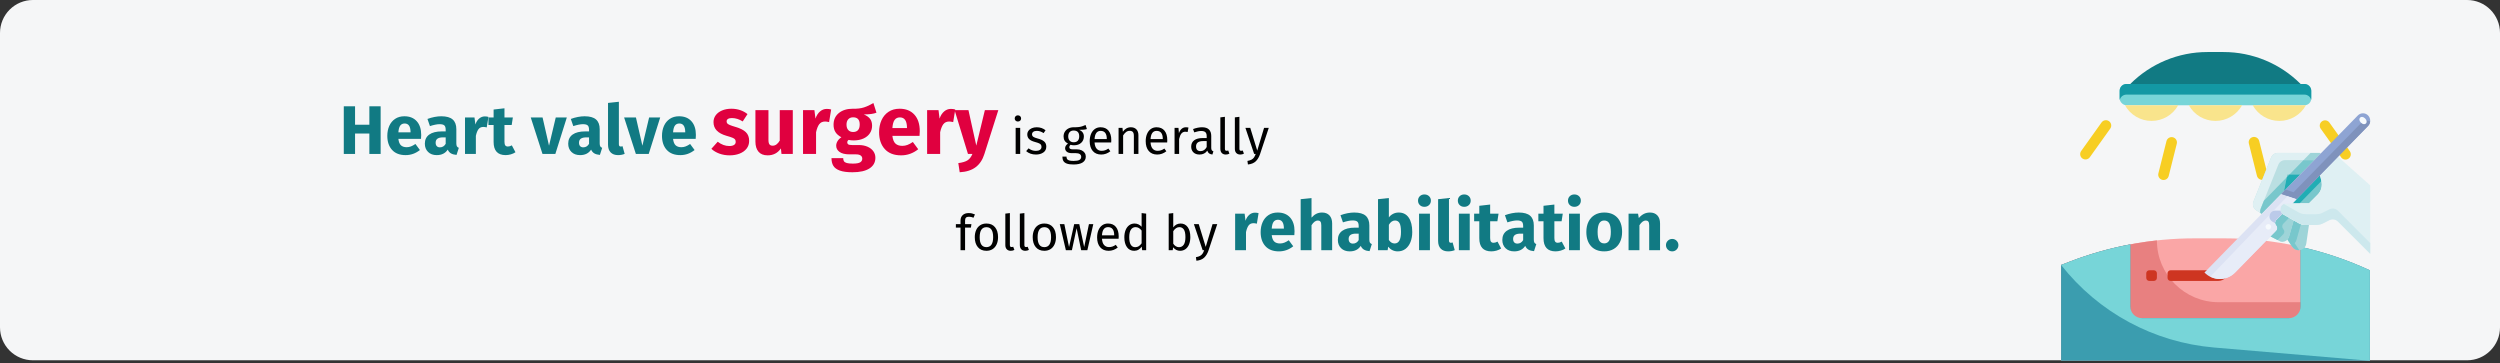 <?xml version="1.0" encoding="UTF-8"?>
<svg xmlns="http://www.w3.org/2000/svg" xmlns:xlink="http://www.w3.org/1999/xlink" width="909px" height="132px" viewBox="0 0 909 132" version="1.1">
  <rect x="0" y="0" width="909" height="132" fill="#333333" stroke="none"/>
  <title>mitralklappeninsuffizienz-reha-en</title>
  <g id="Page-1" stroke="none" stroke-width="1" fill="none" fill-rule="evenodd">
    <g id="vorlage" transform="translate(0, -1622)" fill-rule="nonzero">
      <g id="mitralklappeninsuffizienz-reha-en" transform="translate(0, 1622)">
        <path d="M909,11.984 L909,119.016 C909,125.634 903.639,130.999 897.026,131 L11.974,131 C8.798,131 5.752,129.739 3.506,127.491 C1.26,125.243 0,122.195 0,119.016 L0,11.984 C0,8.805 1.26,5.757 3.506,3.509 C5.752,1.261 8.798,0 11.974,0 L897.026,0 C903.639,0.002 909,5.366 909,11.984 Z" id="Path" fill="#F5F6F7"></path>
        <g id="Group" transform="translate(749.41, 18.918)">
          <path d="M112.258,112.258 L2.78383965e-22,112.258 L2.78383965e-22,77.419 L3.296,76.152 C17.749,70.593 33.103,67.742 48.588,67.742 L59.385,67.742 C77.642,67.742 95.682,71.704 112.258,79.355 L112.258,112.258 Z" id="Path" fill="#FAA6A6"></path>
          <path d="M34.839,68.496 C24.038,69.679 13.436,72.252 3.296,76.152 L2.78383965e-22,77.419 L2.78383965e-22,112.258 L112.258,112.258 L112.258,90.968 L57.311,90.968 C44.9,90.968 34.839,80.907 34.839,68.496 L34.839,68.496 Z" id="Path" fill="#E88080"></path>
          <path d="M112.258,79.355 C104.195,75.634 95.761,72.775 87.097,70.826 L87.097,96.774 L25.161,96.774 L25.161,69.938 C17.7,71.347 10.382,73.427 3.296,76.152 L2.78383965e-22,77.419 L2.78383965e-22,112.258 L112.258,112.258 L112.258,79.355 Z" id="Path" fill="#3B9DAF"></path>
          <path d="M112.258,79.355 C104.195,75.634 95.761,72.775 87.097,70.826 L87.097,92.48 C87.097,93.619 86.644,94.711 85.839,95.517 C85.034,96.322 83.941,96.774 82.802,96.774 L29.456,96.774 C27.084,96.774 25.161,94.852 25.161,92.48 L25.161,69.938 C17.7,71.347 10.382,73.427 3.296,76.152 L2.78383965e-22,77.419 C13.58,94.703 33.725,105.575 55.627,107.439 L112.258,112.259 L112.258,79.355 Z" id="Path" fill="#77D5D8"></path>
          <path d="M57.112,83.226 L39.807,83.226 C39.516,83.226 39.237,83.11 39.031,82.904 C38.825,82.698 38.71,82.419 38.71,82.128 L38.71,80.453 C38.71,80.162 38.825,79.882 39.031,79.677 C39.237,79.471 39.516,79.355 39.807,79.355 L60.983,79.355 C60.983,81.493 59.25,83.226 57.112,83.226 L57.112,83.226 Z" id="Path" fill="#CE3521"></path>
          <path d="M32.063,79.355 L33.743,79.355 C34.348,79.355 34.839,79.846 34.839,80.451 L34.839,82.131 C34.839,82.736 34.348,83.226 33.743,83.226 L32.063,83.226 C31.458,83.226 30.968,82.736 30.968,82.131 L30.968,80.451 C30.968,80.16 31.083,79.881 31.288,79.676 C31.494,79.47 31.773,79.355 32.063,79.355 L32.063,79.355 Z" id="Path" fill="#CE3521"></path>
          <path d="M87.097,11.613 C79.661,4.177 69.576,2.39899859e-24 59.061,2.39899859e-24 L53.197,2.39899859e-24 C42.682,2.39899859e-24 32.597,4.177 25.161,11.613 L25.161,15.484 L87.097,15.484 L87.097,11.613 Z" id="Path" fill="#117A83"></path>
          <rect id="Rectangle" fill="#77D5D8" x="21.29" y="11.613" width="69.677" height="7.742" rx="2.466"></rect>
          <path d="M88.502,11.613 L23.756,11.613 C23.102,11.613 22.475,11.873 22.012,12.335 C21.55,12.798 21.29,13.425 21.29,14.079 L21.29,14.079 L21.29,16.889 C21.29,17.067 21.31,17.245 21.349,17.419 C21.597,16.289 22.599,15.484 23.756,15.483 L88.502,15.483 C89.659,15.484 90.66,16.289 90.909,17.419 C90.947,17.245 90.968,17.067 90.968,16.889 L90.968,14.079 C90.968,12.717 89.864,11.613 88.502,11.613 L88.502,11.613 Z" id="Path" fill="#1398A4"></path>
          <g id="Path" transform="translate(23.226, 19.355)" fill="#F9E48C">
            <path d="M2.78383965e-22,3.55271368e-14 C1.953,3.515 5.657,5.694 9.677,5.694 C13.698,5.694 17.402,3.515 19.355,3.55271368e-14 L2.78383965e-22,3.55271368e-14 Z"></path>
            <path d="M23.226,3.55271368e-14 C25.178,3.515 28.883,5.694 32.903,5.694 C36.924,5.694 40.628,3.515 42.581,3.55271368e-14 L23.226,3.55271368e-14 Z"></path>
            <path d="M46.452,0 C48.404,3.515 52.108,5.695 56.129,5.695 C60.15,5.695 63.854,3.515 65.806,0 L46.452,0 Z"></path>
          </g>
          <g id="Path" transform="translate(6.938, 24.786)" fill="#F7CE23">
            <path d="M0.36,11.214 L7.785,0.811 C8.083,0.393 8.535,0.111 9.042,0.026 C9.548,-0.058 10.067,0.062 10.485,0.36 L10.485,0.36 C10.903,0.659 11.185,1.111 11.27,1.617 C11.355,2.123 11.234,2.643 10.936,3.06 L3.511,13.463 C3.213,13.881 2.761,14.163 2.255,14.248 C1.748,14.332 1.229,14.212 0.811,13.914 L0.811,13.914 C0.393,13.616 0.111,13.164 0.026,12.657 C-0.058,12.151 0.062,11.632 0.36,11.214 L0.36,11.214 Z"></path>
            <path d="M28.439,19.342 L31.377,7.615 C31.501,7.117 31.819,6.689 32.259,6.425 C32.699,6.161 33.226,6.083 33.724,6.208 L33.724,6.208 C34.222,6.333 34.65,6.65 34.914,7.09 C35.178,7.531 35.256,8.058 35.131,8.556 L32.193,20.283 C31.934,21.319 30.883,21.949 29.846,21.69 L29.846,21.69 C29.348,21.565 28.92,21.247 28.656,20.807 C28.392,20.367 28.314,19.84 28.439,19.342 L28.439,19.342 Z"></path>
            <path d="M62.745,6.14 L62.745,6.14 C63.243,6.015 63.77,6.094 64.211,6.358 C64.651,6.621 64.968,7.049 65.093,7.547 L68.031,19.274 C68.156,19.772 68.077,20.299 67.814,20.74 C67.55,21.18 67.122,21.497 66.624,21.622 L66.624,21.622 C66.126,21.747 65.599,21.669 65.159,21.405 C64.718,21.141 64.401,20.713 64.276,20.215 L61.338,8.488 C61.214,7.99 61.292,7.463 61.556,7.023 C61.82,6.582 62.248,6.265 62.745,6.14 L62.745,6.14 Z"></path>
            <path d="M87.922,0.408 L87.922,0.408 C88.792,-0.213 90.001,-0.011 90.622,0.859 L98.047,11.262 C98.345,11.679 98.465,12.199 98.381,12.705 C98.296,13.211 98.014,13.663 97.596,13.962 L97.596,13.962 C97.178,14.26 96.659,14.38 96.152,14.295 C95.646,14.211 95.194,13.929 94.896,13.511 L87.471,3.108 C87.173,2.69 87.053,2.171 87.137,1.665 C87.222,1.158 87.504,0.706 87.922,0.408 L87.922,0.408 Z"></path>
          </g>
          <g id="Group" transform="translate(52.131, 22.271)">
            <path d="M42.516,24.631 C42.963,26.417 42.441,28.307 41.14,29.609 L37.995,32.754 L31.995,32.754 L33.463,31.247 L41.992,22.521 L42.516,24.631 Z" id="Path" fill="#78C7CC"></path>
            <polygon id="Path-2" fill="#21ADB4" points="42.517 24.635 42.516 24.631 41.992 22.521 33.463 31.247 31.995 32.754 34.581 32.754 34.773 32.557"></polygon>
            <path d="M28.641,36.779 L32.48,38.967 L30.803,44.849 C30.689,45.255 30.472,45.625 30.174,45.924 C29.561,46.585 28.647,46.879 27.763,46.697 L23.99,44.758 L26.034,42.675 C26.545,42.144 26.545,41.305 26.034,40.775 C25.527,40.237 25.527,39.399 26.034,38.862 L28.156,36.684 L28.392,36.606 C28.47,36.671 28.553,36.729 28.641,36.779 L28.641,36.779 Z" id="Path-3" fill="#9ED4D8"></path>
            <path d="M28.392,36.606 L28.156,36.684 L26.034,38.859 C25.527,39.396 25.527,40.235 26.034,40.772 C26.545,41.302 26.545,42.142 26.034,42.672 L23.99,44.755 L26.587,46.09 L26.61,46.065 L28.654,43.982 C29.165,43.452 29.165,42.613 28.654,42.082 C28.148,41.545 28.148,40.706 28.654,40.169 L30.777,37.995 L28.64,36.776 C28.552,36.727 28.469,36.67 28.392,36.606 L28.392,36.606 Z" id="Path-4" fill="#78C7CC"></path>
            <path d="M37.995,40.615 L37.026,47.375 C36.832,48.76 35.646,49.789 34.248,49.786 C33.313,49.781 32.44,49.315 31.916,48.541 L30.173,45.921 C30.472,45.623 30.688,45.253 30.802,44.847 L32.479,38.964 L34.169,39.92 C34.958,40.377 35.853,40.616 36.763,40.615 L37.995,40.615 Z" id="Path-5" fill="#9ED4D8"></path>
            <path d="M33.423,46.157 L35.086,40.325 C34.767,40.222 34.46,40.086 34.169,39.921 L32.479,38.964 L30.802,44.847 C30.688,45.253 30.471,45.623 30.173,45.921 L31.915,48.541 C32.44,49.316 33.312,49.781 34.248,49.786 C34.326,49.786 34.401,49.771 34.478,49.765 L32.794,47.231 C33.093,46.933 33.309,46.563 33.423,46.157 L33.423,46.157 Z" id="Path-6" fill="#78C7CC"></path>
            <path d="M37.995,32.754 L41.14,29.609 C42.441,28.307 42.963,26.417 42.516,24.631 L41.992,22.521 L48.555,15.8 L60.268,26.203 L60.268,51.096 L48.503,39.331 C47.705,38.534 46.488,38.334 45.477,38.833 L43.026,40.065 C42.303,40.429 41.504,40.618 40.694,40.615 L36.764,40.615 C35.854,40.616 34.959,40.376 34.17,39.92 L32.48,38.964 L28.642,36.776 C28.554,36.727 28.47,36.67 28.393,36.606 C27.908,36.224 27.609,35.654 27.571,35.038 C27.534,34.422 27.761,33.819 28.196,33.382 C28.598,32.977 29.146,32.751 29.716,32.754 L37.995,32.754 Z" id="Path-7" fill="#DFF0F3"></path>
            <path d="M45.477,34.903 L43.026,36.134 C42.303,36.499 41.504,36.687 40.694,36.684 L36.764,36.684 C35.854,36.685 34.959,36.446 34.17,35.99 L32.48,35.033 L28.825,32.95 C28.137,33.259 27.662,33.906 27.573,34.655 C27.484,35.404 27.795,36.144 28.391,36.606 C28.469,36.67 28.552,36.727 28.64,36.776 L32.479,38.964 L34.169,39.921 C34.957,40.377 35.852,40.616 36.763,40.615 L40.693,40.615 C41.503,40.618 42.302,40.43 43.025,40.065 L45.475,38.833 C46.486,38.334 47.703,38.534 48.501,39.331 L60.268,51.096 L60.268,47.166 L48.503,35.401 C47.705,34.604 46.488,34.403 45.477,34.903 L45.477,34.903 Z" id="Path-8" fill="#CDE8ED"></path>
            <path d="M28.929,28.288 L27.894,29.349 L21.383,36.005 L20.819,36.583 L18.802,35.243 C17.768,34.557 17.357,33.238 17.819,32.086 L24.239,16.063 C24.635,15.069 25.594,14.416 26.663,14.412 L41.926,14.412 L42.201,14.687 L28.929,28.288 Z" id="Path-9" fill="#BADFE2"></path>
            <path d="M20.439,34.707 L26.86,18.683 C27.255,17.69 28.214,17.037 29.283,17.032 L39.913,17.032 L42.201,14.687 L41.926,14.412 L26.663,14.412 C25.594,14.416 24.635,15.069 24.239,16.063 L17.819,32.087 C17.357,33.239 17.767,34.558 18.802,35.245 L20.324,36.253 C20.205,35.738 20.246,35.199 20.439,34.707 L20.439,34.707 Z" id="Path-10" fill="#DFF0F3"></path>
            <polygon id="Path-11" fill="#78C7CC" points="34.799 22.274 28.929 28.287 30.135 22.274"></polygon>
            <polygon id="Path-12" fill="#78C7CC" points="36.013 17.031 30.899 22.272 34.798 22.272 42.201 14.687 42.201 14.685 39.912 17.031"></polygon>
            <path d="M20.819,36.581 L21.383,36.005 L27.894,29.348 L28.929,28.286 L29.937,23.258 L26.309,26.976 L25.274,28.037 L21.605,31.782 L20.439,34.706 C20.246,35.198 20.206,35.737 20.324,36.252 L20.819,36.581 Z" id="Path-13" fill="#78C7CC"></path>
            <polygon id="Path-14" fill="#9ED4D8" points="38.571 14.412 36.013 17.031 39.912 17.031 42.201 14.685 41.926 14.412"></polygon>
            <polygon id="Path-15" fill="#21ADB4" points="29.937 23.258 28.929 28.286 34.798 22.272 30.899 22.272"></polygon>
            <path d="M48.555,15.802 L41.992,22.523 L33.462,31.249 L27.894,29.348 L28.929,28.286 L42.201,14.687 L55.774,0.786 C56.263,0.284 56.934,-2.39899859e-24 57.635,-2.39899859e-24 C58.336,-2.39899859e-24 59.007,0.284 59.495,0.786 C60.526,1.848 60.526,3.537 59.495,4.599 L48.555,15.802 Z" id="Path-16" fill="#8EA4D3"></path>
            <path d="M27.894,29.348 L33.462,31.248 L31.995,32.754 L29.715,32.754 C29.145,32.752 28.597,32.978 28.195,33.383 C27.76,33.821 27.533,34.423 27.57,35.039 C27.608,35.655 27.907,36.226 28.392,36.607 L28.156,36.686 L26.033,38.861 C25.527,39.398 25.527,40.237 26.033,40.774 C26.544,41.304 26.544,42.143 26.033,42.674 L23.989,44.757 L11.149,57.898 C9.69,59.412 7.678,60.267 5.575,60.267 C3.472,60.267 1.459,59.412 0,57.898 L11.149,46.486 L20.818,36.582 L21.382,36.004 L27.894,29.348 Z" id="Path-17" fill="#DCE2F3"></path>
            <path d="M57.084,3.407 L43.511,17.306 L32.391,28.704 L29.48,27.73 L28.936,28.286 L27.901,29.348 L30.802,30.337 L33.469,31.254 L35.082,29.603 L41.998,22.528 L48.562,15.806 L59.502,4.604 C59.925,4.163 60.188,3.593 60.247,2.985 C59.222,2.381 57.916,2.555 57.085,3.407 L57.084,3.407 Z" id="Path-18" fill="#7F92BC"></path>
            <path d="M30.191,30.134 L2.129,59.414 C5.144,60.939 8.8,60.324 11.15,57.897 L23.991,44.755 L26.034,42.672 C26.545,42.142 26.545,41.302 26.034,40.772 C25.528,40.235 25.528,39.396 26.034,38.859 L28.157,36.684 L28.393,36.606 C27.907,36.224 27.608,35.654 27.571,35.038 C27.533,34.422 27.761,33.82 28.196,33.383 C28.598,32.978 29.146,32.751 29.716,32.754 L31.996,32.754 L33.464,31.247 L30.191,30.134 Z" id="Path-19" fill="#E7ECF8"></path>
            <path d="M26.034,38.859 L28.156,36.684 L28.392,36.606 C28,36.298 27.729,35.862 27.627,35.374 L25.785,35.374 C25.214,35.372 24.667,35.599 24.265,36.003 C23.83,36.44 23.602,37.043 23.639,37.659 C23.677,38.275 23.976,38.845 24.461,39.226 C24.539,39.29 24.622,39.347 24.71,39.396 L25.679,39.948 C25.679,39.903 25.654,39.861 25.654,39.817 C25.652,39.46 25.788,39.117 26.034,38.859 L26.034,38.859 Z" id="Path-20" fill="#BBCAE9"></path>
            <g id="Oval" transform="translate(21.825, 0.814)" fill="#F6FAFD">
              <ellipse transform="translate(35.829, 1.828) rotate(-45) translate(-35.829, -1.828) " cx="35.829" cy="1.828" rx="1.081" ry="1.504"></ellipse>
              <circle transform="translate(1.414, 40.471) rotate(-45) translate(-1.414, -40.471) " cx="1.414" cy="40.471" r="1"></circle>
            </g>
          </g>
        </g>
        <g id="Heart-valve-surgery" transform="translate(125, 37)">
          <polygon id="H" fill="#117A83" points="9.3 18.975 9.3 11.55 4.1 11.55 4.1 18.975 0 18.975 0 1.65 4.1 1.65 4.1 8.35 9.3 8.35 9.3 1.65 13.4 1.65 13.4 18.975"></polygon>
          <path d="M28.15,12.075 C28.15,12.625 28.125,13.1 28.075,13.5 L19.85,13.5 C19.983,14.617 20.3,15.4 20.8,15.85 C21.3,16.3 21.992,16.525 22.875,16.525 C23.408,16.525 23.925,16.429 24.425,16.238 C24.925,16.046 25.467,15.75 26.05,15.35 L27.675,17.55 C26.125,18.783 24.4,19.4 22.5,19.4 C20.35,19.4 18.7,18.767 17.55,17.5 C16.4,16.233 15.825,14.533 15.825,12.4 C15.825,11.05 16.067,9.838 16.55,8.762 C17.033,7.688 17.742,6.838 18.675,6.213 C19.608,5.588 20.725,5.275 22.025,5.275 C23.942,5.275 25.442,5.875 26.525,7.075 C27.608,8.275 28.15,9.942 28.15,12.075 Z M24.275,10.95 C24.242,8.917 23.525,7.9 22.125,7.9 C21.442,7.9 20.913,8.15 20.538,8.65 C20.163,9.15 19.933,9.975 19.85,11.125 L24.275,11.125 L24.275,10.95 Z" id="e" fill="#117A83"></path>
          <path d="M40.925,15.125 C40.925,15.625 40.996,15.992 41.138,16.225 C41.279,16.458 41.508,16.633 41.825,16.75 L41,19.325 C40.183,19.258 39.517,19.079 39,18.788 C38.483,18.496 38.083,18.033 37.8,17.4 C36.933,18.733 35.6,19.4 33.8,19.4 C32.483,19.4 31.433,19.017 30.65,18.25 C29.867,17.483 29.475,16.483 29.475,15.25 C29.475,13.8 30.008,12.692 31.075,11.925 C32.142,11.158 33.683,10.775 35.7,10.775 L37.05,10.775 L37.05,10.2 C37.05,9.417 36.883,8.879 36.55,8.588 C36.217,8.296 35.633,8.15 34.8,8.15 C34.367,8.15 33.842,8.213 33.225,8.338 C32.608,8.463 31.975,8.633 31.325,8.85 L30.425,6.25 C31.258,5.933 32.112,5.692 32.987,5.525 C33.862,5.358 34.675,5.275 35.425,5.275 C37.325,5.275 38.717,5.667 39.6,6.45 C40.483,7.233 40.925,8.408 40.925,9.975 L40.925,15.125 Z M34.95,16.575 C35.85,16.575 36.55,16.15 37.05,15.3 L37.05,12.95 L36.075,12.95 C35.175,12.95 34.504,13.108 34.062,13.425 C33.621,13.742 33.4,14.233 33.4,14.9 C33.4,15.433 33.538,15.846 33.812,16.137 C34.087,16.429 34.467,16.575 34.95,16.575 Z" id="a" fill="#117A83"></path>
          <path d="M51.275,5.325 C51.758,5.325 52.2,5.383 52.6,5.5 L51.975,9.325 C51.475,9.208 51.075,9.15 50.775,9.15 C49.992,9.15 49.396,9.421 48.987,9.963 C48.579,10.504 48.258,11.317 48.025,12.4 L48.025,18.975 L44.075,18.975 L44.075,5.7 L47.525,5.7 L47.85,8.275 C48.15,7.358 48.604,6.638 49.212,6.112 C49.821,5.588 50.508,5.325 51.275,5.325 Z" id="r" fill="#117A83"></path>
          <path d="M62.425,18.35 C61.942,18.683 61.379,18.942 60.737,19.125 C60.096,19.308 59.458,19.4 58.825,19.4 C55.925,19.383 54.475,17.783 54.475,14.6 L54.475,8.45 L52.6,8.45 L52.6,5.7 L54.475,5.7 L54.475,2.825 L58.425,2.375 L58.425,5.7 L61.475,5.7 L61.05,8.45 L58.425,8.45 L58.425,14.55 C58.425,15.167 58.525,15.608 58.725,15.875 C58.925,16.142 59.242,16.275 59.675,16.275 C60.125,16.275 60.6,16.133 61.1,15.85 L62.425,18.35 Z" id="t" fill="#117A83"></path>
          <polygon id="v" fill="#117A83" points="81.1 5.7 76.925 18.975 72.25 18.975 67.975 5.7 72.275 5.7 74.625 15.975 77.075 5.7"></polygon>
          <path d="M93.05,15.125 C93.05,15.625 93.121,15.992 93.263,16.225 C93.404,16.458 93.633,16.633 93.95,16.75 L93.125,19.325 C92.308,19.258 91.642,19.079 91.125,18.788 C90.608,18.496 90.208,18.033 89.925,17.4 C89.058,18.733 87.725,19.4 85.925,19.4 C84.608,19.4 83.558,19.017 82.775,18.25 C81.992,17.483 81.6,16.483 81.6,15.25 C81.6,13.8 82.133,12.692 83.2,11.925 C84.267,11.158 85.808,10.775 87.825,10.775 L89.175,10.775 L89.175,10.2 C89.175,9.417 89.008,8.879 88.675,8.588 C88.342,8.296 87.758,8.15 86.925,8.15 C86.492,8.15 85.967,8.213 85.35,8.338 C84.733,8.463 84.1,8.633 83.45,8.85 L82.55,6.25 C83.383,5.933 84.237,5.692 85.112,5.525 C85.987,5.358 86.8,5.275 87.55,5.275 C89.45,5.275 90.842,5.667 91.725,6.45 C92.608,7.233 93.05,8.408 93.05,9.975 L93.05,15.125 Z M87.075,16.575 C87.975,16.575 88.675,16.15 89.175,15.3 L89.175,12.95 L88.2,12.95 C87.3,12.95 86.629,13.108 86.188,13.425 C85.746,13.742 85.525,14.233 85.525,14.9 C85.525,15.433 85.662,15.846 85.938,16.137 C86.213,16.429 86.592,16.575 87.075,16.575 Z" id="a" fill="#117A83"></path>
          <path d="M99.725,19.4 C98.575,19.4 97.679,19.071 97.037,18.413 C96.396,17.754 96.075,16.817 96.075,15.6 L96.075,0.425 L100.025,0 L100.025,15.45 C100.025,16 100.25,16.275 100.7,16.275 C100.933,16.275 101.15,16.233 101.35,16.15 L102.125,18.95 C101.408,19.25 100.608,19.4 99.725,19.4 Z" id="l" fill="#117A83"></path>
          <polygon id="v" fill="#117A83" points="115.05 5.7 110.875 18.975 106.2 18.975 101.925 5.7 106.225 5.7 108.575 15.975 111.025 5.7"></polygon>
          <path d="M128.025,12.075 C128.025,12.625 128,13.1 127.95,13.5 L119.725,13.5 C119.858,14.617 120.175,15.4 120.675,15.85 C121.175,16.3 121.867,16.525 122.75,16.525 C123.283,16.525 123.8,16.429 124.3,16.238 C124.8,16.046 125.342,15.75 125.925,15.35 L127.55,17.55 C126,18.783 124.275,19.4 122.375,19.4 C120.225,19.4 118.575,18.767 117.425,17.5 C116.275,16.233 115.7,14.533 115.7,12.4 C115.7,11.05 115.942,9.838 116.425,8.762 C116.908,7.688 117.617,6.838 118.55,6.213 C119.483,5.588 120.6,5.275 121.9,5.275 C123.817,5.275 125.317,5.875 126.4,7.075 C127.483,8.275 128.025,9.942 128.025,12.075 Z M124.15,10.95 C124.117,8.917 123.4,7.9 122,7.9 C121.317,7.9 120.787,8.15 120.412,8.65 C120.037,9.15 119.808,9.975 119.725,11.125 L124.15,11.125 L124.15,10.95 Z" id="e" fill="#117A83"></path>
          <path d="M140.94,2.535 C142.08,2.535 143.15,2.705 144.15,3.045 C145.15,3.385 146.03,3.865 146.79,4.485 L145.05,7.155 C143.75,6.335 142.44,5.925 141.12,5.925 C140.5,5.925 140.025,6.03 139.695,6.24 C139.365,6.45 139.2,6.745 139.2,7.125 C139.2,7.425 139.275,7.67 139.425,7.86 C139.575,8.05 139.88,8.245 140.34,8.445 C140.8,8.645 141.51,8.885 142.47,9.165 C144.13,9.645 145.365,10.27 146.175,11.04 C146.985,11.81 147.39,12.875 147.39,14.235 C147.39,15.315 147.08,16.25 146.46,17.04 C145.84,17.83 144.99,18.435 143.91,18.855 C142.83,19.275 141.63,19.485 140.31,19.485 C138.97,19.485 137.725,19.275 136.575,18.855 C135.425,18.435 134.45,17.855 133.65,17.115 L135.96,14.535 C137.3,15.575 138.71,16.095 140.19,16.095 C140.91,16.095 141.475,15.965 141.885,15.705 C142.295,15.445 142.5,15.075 142.5,14.595 C142.5,14.215 142.42,13.915 142.26,13.695 C142.1,13.475 141.79,13.27 141.33,13.08 C140.87,12.89 140.14,12.655 139.14,12.375 C137.56,11.915 136.38,11.275 135.6,10.455 C134.82,9.635 134.43,8.615 134.43,7.395 C134.43,6.475 134.695,5.65 135.225,4.92 C135.755,4.19 136.515,3.61 137.505,3.18 C138.495,2.75 139.64,2.535 140.94,2.535 Z" id="s" fill="#E0003F"></path>
          <path d="M163.26,18.975 L159.15,18.975 L158.94,16.965 C157.78,18.645 156.17,19.485 154.11,19.485 C152.65,19.485 151.545,19.045 150.795,18.165 C150.045,17.285 149.67,16.055 149.67,14.475 L149.67,3.045 L154.41,3.045 L154.41,13.875 C154.41,14.655 154.535,15.2 154.785,15.51 C155.035,15.82 155.42,15.975 155.94,15.975 C156.94,15.975 157.8,15.355 158.52,14.115 L158.52,3.045 L163.26,3.045 L163.26,18.975 Z" id="u" fill="#E0003F"></path>
          <path d="M175.62,2.595 C176.2,2.595 176.73,2.665 177.21,2.805 L176.46,7.395 C175.86,7.255 175.38,7.185 175.02,7.185 C174.08,7.185 173.365,7.51 172.875,8.16 C172.385,8.81 172,9.785 171.72,11.085 L171.72,18.975 L166.98,18.975 L166.98,3.045 L171.12,3.045 L171.51,6.135 C171.87,5.035 172.415,4.17 173.145,3.54 C173.875,2.91 174.7,2.595 175.62,2.595 Z" id="r" fill="#E0003F"></path>
          <path d="M193.68,3.975 C192.64,4.395 191.11,4.605 189.09,4.605 C190.13,5.045 190.89,5.585 191.37,6.225 C191.85,6.865 192.09,7.695 192.09,8.715 C192.09,9.735 191.82,10.65 191.28,11.46 C190.74,12.27 189.965,12.905 188.955,13.365 C187.945,13.825 186.76,14.055 185.4,14.055 C184.76,14.055 184.15,13.995 183.57,13.875 C183.41,13.955 183.285,14.08 183.195,14.25 C183.105,14.42 183.06,14.595 183.06,14.775 C183.06,15.075 183.175,15.31 183.405,15.48 C183.635,15.65 184.1,15.735 184.8,15.735 L187.2,15.735 C188.42,15.735 189.49,15.935 190.41,16.335 C191.33,16.735 192.04,17.285 192.54,17.985 C193.04,18.685 193.29,19.475 193.29,20.355 C193.29,22.015 192.575,23.31 191.145,24.24 C189.715,25.17 187.65,25.635 184.95,25.635 C183.01,25.635 181.48,25.43 180.36,25.02 C179.24,24.61 178.455,24.035 178.005,23.295 C177.555,22.555 177.33,21.625 177.33,20.505 L181.59,20.505 C181.59,20.985 181.685,21.365 181.875,21.645 C182.065,21.925 182.41,22.135 182.91,22.275 C183.41,22.415 184.13,22.485 185.07,22.485 C186.37,22.485 187.27,22.33 187.77,22.02 C188.27,21.71 188.52,21.265 188.52,20.685 C188.52,20.205 188.33,19.825 187.95,19.545 C187.57,19.265 187,19.125 186.24,19.125 L183.93,19.125 C182.29,19.125 181.065,18.83 180.255,18.24 C179.445,17.65 179.04,16.895 179.04,15.975 C179.04,15.395 179.21,14.83 179.55,14.28 C179.89,13.73 180.35,13.275 180.93,12.915 C179.93,12.375 179.205,11.74 178.755,11.01 C178.305,10.28 178.08,9.395 178.08,8.355 C178.08,6.575 178.72,5.16 180,4.11 C181.28,3.06 182.97,2.535 185.07,2.535 C186.67,2.575 188.025,2.415 189.135,2.055 C190.245,1.695 191.39,1.165 192.57,0.465 L193.68,3.975 Z M185.19,5.655 C184.45,5.655 183.865,5.89 183.435,6.36 C183.005,6.83 182.79,7.475 182.79,8.295 C182.79,9.155 183.005,9.82 183.435,10.29 C183.865,10.76 184.45,10.995 185.19,10.995 C185.97,10.995 186.565,10.765 186.975,10.305 C187.385,9.845 187.59,9.155 187.59,8.235 C187.59,6.515 186.79,5.655 185.19,5.655 Z" id="g" fill="#E0003F"></path>
          <path d="M209.43,10.695 C209.43,11.355 209.4,11.925 209.34,12.405 L199.47,12.405 C199.63,13.745 200.01,14.685 200.61,15.225 C201.21,15.765 202.04,16.035 203.1,16.035 C203.74,16.035 204.36,15.92 204.96,15.69 C205.56,15.46 206.21,15.105 206.91,14.625 L208.86,17.265 C207,18.745 204.93,19.485 202.65,19.485 C200.07,19.485 198.09,18.725 196.71,17.205 C195.33,15.685 194.64,13.645 194.64,11.085 C194.64,9.465 194.93,8.01 195.51,6.72 C196.09,5.43 196.94,4.41 198.06,3.66 C199.18,2.91 200.52,2.535 202.08,2.535 C204.38,2.535 206.18,3.255 207.48,4.695 C208.78,6.135 209.43,8.135 209.43,10.695 Z M204.78,9.345 C204.74,6.905 203.88,5.685 202.2,5.685 C201.38,5.685 200.745,5.985 200.295,6.585 C199.845,7.185 199.57,8.175 199.47,9.555 L204.78,9.555 L204.78,9.345 Z" id="e" fill="#E0003F"></path>
          <path d="M220.74,2.595 C221.32,2.595 221.85,2.665 222.33,2.805 L221.58,7.395 C220.98,7.255 220.5,7.185 220.14,7.185 C219.2,7.185 218.485,7.51 217.995,8.16 C217.505,8.81 217.12,9.785 216.84,11.085 L216.84,18.975 L212.1,18.975 L212.1,3.045 L216.24,3.045 L216.63,6.135 C216.99,5.035 217.535,4.17 218.265,3.54 C218.995,2.91 219.82,2.595 220.74,2.595 Z" id="r" fill="#E0003F"></path>
          <path d="M232.92,19.005 C232.28,21.065 231.235,22.65 229.785,23.76 C228.335,24.87 226.39,25.495 223.95,25.635 L223.44,22.305 C224.96,22.105 226.085,21.765 226.815,21.285 C227.545,20.805 228.13,20.035 228.57,18.975 L226.95,18.975 L222.09,3.045 L227.13,3.045 L229.98,15.945 L233.1,3.045 L237.99,3.045 L232.92,19.005 Z" id="y" fill="#E0003F"></path>
          <path d="M245.946,9.489 L245.946,18.975 L244.29,18.975 L244.29,9.489 L245.946,9.489 Z M245.1,4.935 C245.448,4.935 245.73,5.043 245.946,5.259 C246.162,5.475 246.27,5.745 246.27,6.069 C246.27,6.393 246.162,6.66 245.946,6.87 C245.73,7.08 245.448,7.185 245.1,7.185 C244.764,7.185 244.488,7.08 244.272,6.87 C244.056,6.66 243.948,6.393 243.948,6.069 C243.948,5.745 244.056,5.475 244.272,5.259 C244.488,5.043 244.764,4.935 245.1,4.935 Z" id="i" fill="#000000"></path>
          <path d="M251.94,9.273 C252.588,9.273 253.17,9.363 253.686,9.543 C254.202,9.723 254.694,9.993 255.162,10.353 L254.46,11.397 C254.028,11.121 253.617,10.917 253.227,10.785 C252.837,10.653 252.426,10.587 251.994,10.587 C251.454,10.587 251.028,10.698 250.716,10.92 C250.404,11.142 250.248,11.445 250.248,11.829 C250.248,12.213 250.395,12.513 250.689,12.729 C250.983,12.945 251.514,13.155 252.282,13.359 C253.338,13.623 254.127,13.983 254.649,14.439 C255.171,14.895 255.432,15.519 255.432,16.311 C255.432,17.247 255.069,17.961 254.343,18.453 C253.617,18.945 252.732,19.191 251.688,19.191 C250.248,19.191 249.054,18.777 248.106,17.949 L248.988,16.941 C249.792,17.553 250.68,17.859 251.652,17.859 C252.276,17.859 252.771,17.73 253.137,17.472 C253.503,17.214 253.686,16.863 253.686,16.419 C253.686,16.095 253.62,15.834 253.488,15.636 C253.356,15.438 253.128,15.264 252.804,15.114 C252.48,14.964 252.006,14.805 251.382,14.637 C250.374,14.373 249.645,14.019 249.195,13.575 C248.745,13.131 248.52,12.567 248.52,11.883 C248.52,11.391 248.667,10.944 248.961,10.542 C249.255,10.14 249.663,9.828 250.185,9.606 C250.707,9.384 251.292,9.273 251.94,9.273 Z" id="s" fill="#000000"></path>
          <path d="M270.192,9.921 C269.832,10.041 269.436,10.119 269.004,10.155 C268.572,10.191 268.044,10.209 267.42,10.209 C268.536,10.713 269.094,11.511 269.094,12.603 C269.094,13.551 268.77,14.325 268.122,14.925 C267.474,15.525 266.592,15.825 265.476,15.825 C265.044,15.825 264.642,15.765 264.27,15.645 C264.126,15.741 264.012,15.87 263.928,16.032 C263.844,16.194 263.802,16.359 263.802,16.527 C263.802,17.043 264.216,17.301 265.044,17.301 L266.556,17.301 C267.192,17.301 267.756,17.415 268.248,17.643 C268.74,17.871 269.121,18.183 269.391,18.579 C269.661,18.975 269.796,19.425 269.796,19.929 C269.796,20.853 269.418,21.564 268.662,22.062 C267.906,22.56 266.802,22.809 265.35,22.809 C264.33,22.809 263.523,22.704 262.929,22.494 C262.335,22.284 261.912,21.969 261.66,21.549 C261.408,21.129 261.282,20.589 261.282,19.929 L262.776,19.929 C262.776,20.313 262.848,20.616 262.992,20.838 C263.136,21.06 263.394,21.228 263.766,21.342 C264.138,21.456 264.666,21.513 265.35,21.513 C266.346,21.513 267.057,21.39 267.483,21.144 C267.909,20.898 268.122,20.529 268.122,20.037 C268.122,19.593 267.954,19.257 267.618,19.029 C267.282,18.801 266.814,18.687 266.214,18.687 L264.72,18.687 C263.916,18.687 263.307,18.516 262.893,18.174 C262.479,17.832 262.272,17.403 262.272,16.887 C262.272,16.575 262.362,16.275 262.542,15.987 C262.722,15.699 262.98,15.441 263.316,15.213 C262.764,14.925 262.359,14.568 262.101,14.142 C261.843,13.716 261.714,13.197 261.714,12.585 C261.714,11.949 261.873,11.379 262.191,10.875 C262.509,10.371 262.947,9.978 263.505,9.696 C264.063,9.414 264.684,9.273 265.368,9.273 C266.112,9.285 266.736,9.258 267.24,9.192 C267.744,9.126 268.161,9.036 268.491,8.922 C268.821,8.808 269.226,8.643 269.706,8.427 L270.192,9.921 Z M265.368,10.461 C264.744,10.461 264.261,10.656 263.919,11.046 C263.577,11.436 263.406,11.949 263.406,12.585 C263.406,13.233 263.58,13.752 263.928,14.142 C264.276,14.532 264.768,14.727 265.404,14.727 C266.052,14.727 266.547,14.538 266.889,14.16 C267.231,13.782 267.402,13.251 267.402,12.567 C267.402,11.163 266.724,10.461 265.368,10.461 Z" id="g" fill="#000000"></path>
          <path d="M279.066,13.953 C279.066,14.229 279.054,14.511 279.03,14.799 L272.982,14.799 C273.054,15.843 273.318,16.611 273.774,17.103 C274.23,17.595 274.818,17.841 275.538,17.841 C275.994,17.841 276.414,17.775 276.798,17.643 C277.182,17.511 277.584,17.301 278.004,17.013 L278.724,18.003 C277.716,18.795 276.612,19.191 275.412,19.191 C274.092,19.191 273.063,18.759 272.325,17.895 C271.587,17.031 271.218,15.843 271.218,14.331 C271.218,13.347 271.377,12.474 271.695,11.712 C272.013,10.95 272.469,10.353 273.063,9.921 C273.657,9.489 274.356,9.273 275.16,9.273 C276.42,9.273 277.386,9.687 278.058,10.515 C278.73,11.343 279.066,12.489 279.066,13.953 Z M277.428,13.467 C277.428,12.531 277.242,11.817 276.87,11.325 C276.498,10.833 275.94,10.587 275.196,10.587 C273.84,10.587 273.102,11.583 272.982,13.575 L277.428,13.575 L277.428,13.467 Z" id="e" fill="#000000"></path>
          <path d="M286.176,9.273 C287.04,9.273 287.715,9.531 288.201,10.047 C288.687,10.563 288.93,11.271 288.93,12.171 L288.93,18.975 L287.274,18.975 L287.274,12.405 C287.274,11.733 287.148,11.259 286.896,10.983 C286.644,10.707 286.272,10.569 285.78,10.569 C285.276,10.569 284.832,10.713 284.448,11.001 C284.064,11.289 283.704,11.703 283.368,12.243 L283.368,18.975 L281.712,18.975 L281.712,9.489 L283.134,9.489 L283.278,10.893 C283.614,10.389 284.031,9.993 284.529,9.705 C285.027,9.417 285.576,9.273 286.176,9.273 Z" id="n" fill="#000000"></path>
          <path d="M299.424,13.953 C299.424,14.229 299.412,14.511 299.388,14.799 L293.34,14.799 C293.412,15.843 293.676,16.611 294.132,17.103 C294.588,17.595 295.176,17.841 295.896,17.841 C296.352,17.841 296.772,17.775 297.156,17.643 C297.54,17.511 297.942,17.301 298.362,17.013 L299.082,18.003 C298.074,18.795 296.97,19.191 295.77,19.191 C294.45,19.191 293.421,18.759 292.683,17.895 C291.945,17.031 291.576,15.843 291.576,14.331 C291.576,13.347 291.735,12.474 292.053,11.712 C292.371,10.95 292.827,10.353 293.421,9.921 C294.015,9.489 294.714,9.273 295.518,9.273 C296.778,9.273 297.744,9.687 298.416,10.515 C299.088,11.343 299.424,12.489 299.424,13.953 Z M297.786,13.467 C297.786,12.531 297.6,11.817 297.228,11.325 C296.856,10.833 296.298,10.587 295.554,10.587 C294.198,10.587 293.46,11.583 293.34,13.575 L297.786,13.575 L297.786,13.467 Z" id="e" fill="#000000"></path>
          <path d="M306.192,9.273 C306.528,9.273 306.84,9.309 307.128,9.381 L306.822,11.001 C306.534,10.929 306.258,10.893 305.994,10.893 C305.406,10.893 304.932,11.109 304.572,11.541 C304.212,11.973 303.93,12.645 303.726,13.557 L303.726,18.975 L302.07,18.975 L302.07,9.489 L303.492,9.489 L303.654,11.415 C303.906,10.707 304.248,10.173 304.68,9.813 C305.112,9.453 305.616,9.273 306.192,9.273 Z" id="r" fill="#000000"></path>
          <path d="M315.408,16.761 C315.408,17.145 315.474,17.43 315.606,17.616 C315.738,17.802 315.936,17.943 316.2,18.039 L315.822,19.191 C315.33,19.131 314.934,18.993 314.634,18.777 C314.334,18.561 314.112,18.225 313.968,17.769 C313.332,18.717 312.39,19.191 311.142,19.191 C310.206,19.191 309.468,18.927 308.928,18.399 C308.388,17.871 308.118,17.181 308.118,16.329 C308.118,15.321 308.481,14.547 309.207,14.007 C309.933,13.467 310.962,13.197 312.294,13.197 L313.752,13.197 L313.752,12.495 C313.752,11.823 313.59,11.343 313.266,11.055 C312.942,10.767 312.444,10.623 311.772,10.623 C311.076,10.623 310.224,10.791 309.216,11.127 L308.802,9.921 C309.978,9.489 311.07,9.273 312.078,9.273 C313.194,9.273 314.028,9.546 314.58,10.092 C315.132,10.638 315.408,11.415 315.408,12.423 L315.408,16.761 Z M311.52,17.949 C312.468,17.949 313.212,17.457 313.752,16.473 L313.752,14.295 L312.51,14.295 C310.758,14.295 309.882,14.943 309.882,16.239 C309.882,16.803 310.02,17.229 310.296,17.517 C310.572,17.805 310.98,17.949 311.52,17.949 Z" id="a" fill="#000000"></path>
          <path d="M320.7,19.191 C320.088,19.191 319.605,19.008 319.251,18.642 C318.897,18.276 318.72,17.763 318.72,17.103 L318.72,5.673 L320.376,5.475 L320.376,17.067 C320.376,17.331 320.421,17.523 320.511,17.643 C320.601,17.763 320.754,17.823 320.97,17.823 C321.198,17.823 321.402,17.787 321.582,17.715 L322.014,18.867 C321.618,19.083 321.18,19.191 320.7,19.191 Z" id="l" fill="#000000"></path>
          <path d="M325.974,19.191 C325.362,19.191 324.879,19.008 324.525,18.642 C324.171,18.276 323.994,17.763 323.994,17.103 L323.994,5.673 L325.65,5.475 L325.65,17.067 C325.65,17.331 325.695,17.523 325.785,17.643 C325.875,17.763 326.028,17.823 326.244,17.823 C326.472,17.823 326.676,17.787 326.856,17.715 L327.288,18.867 C326.892,19.083 326.454,19.191 325.974,19.191 Z" id="l" fill="#000000"></path>
          <path d="M333.156,19.029 C332.784,20.133 332.265,21.006 331.599,21.648 C330.933,22.29 329.982,22.677 328.746,22.809 L328.566,21.513 C329.19,21.405 329.688,21.249 330.06,21.045 C330.432,20.841 330.729,20.58 330.951,20.262 C331.173,19.944 331.38,19.515 331.572,18.975 L331.014,18.975 L327.828,9.489 L329.592,9.489 L332.13,17.769 L334.614,9.489 L336.324,9.489 L333.156,19.029 Z" id="y" fill="#000000"></path>
          <path d="M227.307,41.807 C226.803,41.807 226.443,41.918 226.227,42.14 C226.011,42.362 225.903,42.707 225.903,43.175 L225.903,44.489 L228.207,44.489 L228.027,45.767 L225.903,45.767 L225.903,53.975 L224.247,53.975 L224.247,45.767 L222.555,45.767 L222.555,44.489 L224.247,44.489 L224.247,43.193 C224.247,42.377 224.508,41.72 225.03,41.222 C225.552,40.724 226.281,40.475 227.217,40.475 C227.649,40.475 228.036,40.514 228.378,40.592 C228.72,40.67 229.089,40.793 229.485,40.961 L228.963,42.167 C228.423,41.927 227.871,41.807 227.307,41.807 Z" id="f" fill="#000000"></path>
          <path d="M233.679,44.273 C235.011,44.273 236.046,44.717 236.784,45.605 C237.522,46.493 237.891,47.699 237.891,49.223 C237.891,50.207 237.723,51.074 237.387,51.824 C237.051,52.574 236.565,53.156 235.929,53.57 C235.293,53.984 234.537,54.191 233.661,54.191 C232.329,54.191 231.291,53.747 230.547,52.859 C229.803,51.971 229.431,50.765 229.431,49.241 C229.431,48.257 229.599,47.39 229.935,46.64 C230.271,45.89 230.757,45.308 231.393,44.894 C232.029,44.48 232.791,44.273 233.679,44.273 Z M233.679,45.605 C232.035,45.605 231.213,46.817 231.213,49.241 C231.213,51.653 232.029,52.859 233.661,52.859 C235.293,52.859 236.109,51.647 236.109,49.223 C236.109,46.811 235.299,45.605 233.679,45.605 Z" id="o" fill="#000000"></path>
          <path d="M242.517,54.191 C241.905,54.191 241.422,54.008 241.068,53.642 C240.714,53.276 240.537,52.763 240.537,52.103 L240.537,40.673 L242.193,40.475 L242.193,52.067 C242.193,52.331 242.238,52.523 242.328,52.643 C242.418,52.763 242.571,52.823 242.787,52.823 C243.015,52.823 243.219,52.787 243.399,52.715 L243.831,53.867 C243.435,54.083 242.997,54.191 242.517,54.191 Z" id="l" fill="#000000"></path>
          <path d="M247.791,54.191 C247.179,54.191 246.696,54.008 246.342,53.642 C245.988,53.276 245.811,52.763 245.811,52.103 L245.811,40.673 L247.467,40.475 L247.467,52.067 C247.467,52.331 247.512,52.523 247.602,52.643 C247.692,52.763 247.845,52.823 248.061,52.823 C248.289,52.823 248.493,52.787 248.673,52.715 L249.105,53.867 C248.709,54.083 248.271,54.191 247.791,54.191 Z" id="l" fill="#000000"></path>
          <path d="M254.739,44.273 C256.071,44.273 257.106,44.717 257.844,45.605 C258.582,46.493 258.951,47.699 258.951,49.223 C258.951,50.207 258.783,51.074 258.447,51.824 C258.111,52.574 257.625,53.156 256.989,53.57 C256.353,53.984 255.597,54.191 254.721,54.191 C253.389,54.191 252.351,53.747 251.607,52.859 C250.863,51.971 250.491,50.765 250.491,49.241 C250.491,48.257 250.659,47.39 250.995,46.64 C251.331,45.89 251.817,45.308 252.453,44.894 C253.089,44.48 253.851,44.273 254.739,44.273 Z M254.739,45.605 C253.095,45.605 252.273,46.817 252.273,49.241 C252.273,51.653 253.089,52.859 254.721,52.859 C256.353,52.859 257.169,51.647 257.169,49.223 C257.169,46.811 256.359,45.605 254.739,45.605 Z" id="o" fill="#000000"></path>
          <polygon id="w" fill="#000000" points="272.523 44.489 270.363 53.975 268.113 53.975 266.457 45.983 264.747 53.975 262.551 53.975 260.337 44.489 261.993 44.489 263.703 52.823 265.575 44.489 267.429 44.489 269.211 52.823 270.939 44.489"></polygon>
          <path d="M281.757,48.953 C281.757,49.229 281.745,49.511 281.721,49.799 L275.673,49.799 C275.745,50.843 276.009,51.611 276.465,52.103 C276.921,52.595 277.509,52.841 278.229,52.841 C278.685,52.841 279.105,52.775 279.489,52.643 C279.873,52.511 280.275,52.301 280.695,52.013 L281.415,53.003 C280.407,53.795 279.303,54.191 278.103,54.191 C276.783,54.191 275.754,53.759 275.016,52.895 C274.278,52.031 273.909,50.843 273.909,49.331 C273.909,48.347 274.068,47.474 274.386,46.712 C274.704,45.95 275.16,45.353 275.754,44.921 C276.348,44.489 277.047,44.273 277.851,44.273 C279.111,44.273 280.077,44.687 280.749,45.515 C281.421,46.343 281.757,47.489 281.757,48.953 Z M280.119,48.467 C280.119,47.531 279.933,46.817 279.561,46.325 C279.189,45.833 278.631,45.587 277.887,45.587 C276.531,45.587 275.793,46.583 275.673,48.575 L280.119,48.575 L280.119,48.467 Z" id="e" fill="#000000"></path>
          <path d="M291.747,40.673 L291.747,53.975 L290.289,53.975 L290.127,52.661 C289.815,53.141 289.425,53.516 288.957,53.786 C288.489,54.056 287.967,54.191 287.391,54.191 C286.263,54.191 285.384,53.747 284.754,52.859 C284.124,51.971 283.809,50.777 283.809,49.277 C283.809,48.305 283.959,47.441 284.259,46.685 C284.559,45.929 284.991,45.338 285.555,44.912 C286.119,44.486 286.779,44.273 287.535,44.273 C288.507,44.273 289.359,44.663 290.091,45.443 L290.091,40.475 L291.747,40.673 Z M287.751,52.877 C288.255,52.877 288.687,52.76 289.047,52.526 C289.407,52.292 289.755,51.941 290.091,51.473 L290.091,46.829 C289.779,46.421 289.446,46.112 289.092,45.902 C288.738,45.692 288.339,45.587 287.895,45.587 C287.163,45.587 286.596,45.893 286.194,46.505 C285.792,47.117 285.591,48.029 285.591,49.241 C285.591,50.465 285.777,51.377 286.149,51.977 C286.521,52.577 287.055,52.877 287.751,52.877 Z" id="d" fill="#000000"></path>
          <path d="M304.275,44.273 C305.355,44.273 306.213,44.708 306.849,45.578 C307.485,46.448 307.803,47.663 307.803,49.223 C307.803,50.207 307.653,51.074 307.353,51.824 C307.053,52.574 306.621,53.156 306.057,53.57 C305.493,53.984 304.833,54.191 304.077,54.191 C303.081,54.191 302.241,53.771 301.557,52.931 L301.395,53.975 L299.937,53.975 L299.937,40.673 L301.593,40.475 L301.593,45.677 C302.277,44.741 303.171,44.273 304.275,44.273 Z M303.681,52.877 C304.413,52.877 304.986,52.58 305.4,51.986 C305.814,51.392 306.021,50.471 306.021,49.223 C306.021,47.939 305.829,47.012 305.445,46.442 C305.061,45.872 304.515,45.587 303.807,45.587 C302.967,45.587 302.229,46.079 301.593,47.063 L301.593,51.599 C301.845,51.995 302.154,52.307 302.52,52.535 C302.886,52.763 303.273,52.877 303.681,52.877 Z" id="b" fill="#000000"></path>
          <path d="M314.427,54.029 C314.055,55.133 313.536,56.006 312.87,56.648 C312.204,57.29 311.253,57.677 310.017,57.809 L309.837,56.513 C310.461,56.405 310.959,56.249 311.331,56.045 C311.703,55.841 312,55.58 312.222,55.262 C312.444,54.944 312.651,54.515 312.843,53.975 L312.285,53.975 L309.099,44.489 L310.863,44.489 L313.401,52.769 L315.885,44.489 L317.595,44.489 L314.427,54.029 Z" id="y" fill="#000000"></path>
          <path d="M331.295,40.325 C331.778,40.325 332.22,40.383 332.62,40.5 L331.995,44.325 C331.495,44.208 331.095,44.15 330.795,44.15 C330.012,44.15 329.416,44.421 329.007,44.962 C328.599,45.504 328.278,46.317 328.045,47.4 L328.045,53.975 L324.095,53.975 L324.095,40.7 L327.545,40.7 L327.87,43.275 C328.17,42.358 328.624,41.638 329.233,41.112 C329.841,40.587 330.528,40.325 331.295,40.325 Z" id="r" fill="#117A83"></path>
          <path d="M345.695,47.075 C345.695,47.625 345.67,48.1 345.62,48.5 L337.395,48.5 C337.528,49.617 337.845,50.4 338.345,50.85 C338.845,51.3 339.537,51.525 340.42,51.525 C340.953,51.525 341.47,51.429 341.97,51.237 C342.47,51.046 343.012,50.75 343.595,50.35 L345.22,52.55 C343.67,53.783 341.945,54.4 340.045,54.4 C337.895,54.4 336.245,53.767 335.095,52.5 C333.945,51.233 333.37,49.533 333.37,47.4 C333.37,46.05 333.612,44.837 334.095,43.763 C334.578,42.688 335.287,41.837 336.22,41.212 C337.153,40.587 338.27,40.275 339.57,40.275 C341.487,40.275 342.987,40.875 344.07,42.075 C345.153,43.275 345.695,44.942 345.695,47.075 Z M341.82,45.95 C341.787,43.917 341.07,42.9 339.67,42.9 C338.987,42.9 338.457,43.15 338.082,43.65 C337.707,44.15 337.478,44.975 337.395,46.125 L341.82,46.125 L341.82,45.95 Z" id="e" fill="#117A83"></path>
          <path d="M355.695,40.275 C356.845,40.275 357.745,40.625 358.395,41.325 C359.045,42.025 359.37,43.008 359.37,44.275 L359.37,53.975 L355.42,53.975 L355.42,44.95 C355.42,44.283 355.312,43.821 355.095,43.562 C354.878,43.304 354.57,43.175 354.17,43.175 C353.37,43.175 352.603,43.742 351.87,44.875 L351.87,53.975 L347.92,53.975 L347.92,35.425 L351.87,35.025 L351.87,42.125 C352.42,41.508 353.003,41.046 353.62,40.737 C354.237,40.429 354.928,40.275 355.695,40.275 Z" id="h" fill="#117A83"></path>
          <path d="M372.895,50.125 C372.895,50.625 372.966,50.992 373.108,51.225 C373.249,51.458 373.478,51.633 373.795,51.75 L372.97,54.325 C372.153,54.258 371.487,54.079 370.97,53.788 C370.453,53.496 370.053,53.033 369.77,52.4 C368.903,53.733 367.57,54.4 365.77,54.4 C364.453,54.4 363.403,54.017 362.62,53.25 C361.837,52.483 361.445,51.483 361.445,50.25 C361.445,48.8 361.978,47.692 363.045,46.925 C364.112,46.158 365.653,45.775 367.67,45.775 L369.02,45.775 L369.02,45.2 C369.02,44.417 368.853,43.879 368.52,43.587 C368.187,43.296 367.603,43.15 366.77,43.15 C366.337,43.15 365.812,43.212 365.195,43.337 C364.578,43.462 363.945,43.633 363.295,43.85 L362.395,41.25 C363.228,40.933 364.082,40.692 364.957,40.525 C365.832,40.358 366.645,40.275 367.395,40.275 C369.295,40.275 370.687,40.667 371.57,41.45 C372.453,42.233 372.895,43.408 372.895,44.975 L372.895,50.125 Z M366.92,51.575 C367.82,51.575 368.52,51.15 369.02,50.3 L369.02,47.95 L368.045,47.95 C367.145,47.95 366.474,48.108 366.033,48.425 C365.591,48.742 365.37,49.233 365.37,49.9 C365.37,50.433 365.507,50.846 365.783,51.138 C366.058,51.429 366.437,51.575 366.92,51.575 Z" id="a" fill="#117A83"></path>
          <path d="M383.57,40.275 C385.153,40.275 386.37,40.896 387.22,42.138 C388.07,43.379 388.495,45.117 388.495,47.35 C388.495,48.717 388.283,49.933 387.858,51 C387.433,52.067 386.824,52.9 386.033,53.5 C385.241,54.1 384.303,54.4 383.22,54.4 C382.503,54.4 381.849,54.25 381.257,53.95 C380.666,53.65 380.162,53.233 379.745,52.7 L379.545,53.975 L376.045,53.975 L376.045,35.425 L379.995,35 L379.995,42.05 C380.395,41.5 380.908,41.067 381.533,40.75 C382.158,40.433 382.837,40.275 383.57,40.275 Z M382.07,51.525 C383.62,51.525 384.395,50.133 384.395,47.35 C384.395,45.767 384.212,44.675 383.845,44.075 C383.478,43.475 382.945,43.175 382.245,43.175 C381.362,43.175 380.612,43.692 379.995,44.725 L379.995,50.25 C380.245,50.65 380.549,50.962 380.908,51.188 C381.266,51.413 381.653,51.525 382.07,51.525 Z" id="b" fill="#117A83"></path>
          <path d="M394.92,40.7 L394.92,53.975 L390.97,53.975 L390.97,40.7 L394.92,40.7 Z M392.92,33.7 C393.603,33.7 394.166,33.913 394.608,34.337 C395.049,34.763 395.27,35.3 395.27,35.95 C395.27,36.6 395.049,37.138 394.608,37.562 C394.166,37.987 393.603,38.2 392.92,38.2 C392.237,38.2 391.678,37.987 391.245,37.562 C390.812,37.138 390.595,36.6 390.595,35.95 C390.595,35.3 390.812,34.763 391.245,34.337 C391.678,33.913 392.237,33.7 392.92,33.7 Z" id="i" fill="#117A83"></path>
          <path d="M401.545,54.4 C400.395,54.4 399.499,54.071 398.858,53.413 C398.216,52.754 397.895,51.817 397.895,50.6 L397.895,35.425 L401.845,35 L401.845,50.45 C401.845,51 402.07,51.275 402.52,51.275 C402.753,51.275 402.97,51.233 403.17,51.15 L403.945,53.95 C403.228,54.25 402.428,54.4 401.545,54.4 Z" id="l" fill="#117A83"></path>
          <path d="M409.395,40.7 L409.395,53.975 L405.445,53.975 L405.445,40.7 L409.395,40.7 Z M407.395,33.7 C408.078,33.7 408.641,33.913 409.082,34.337 C409.524,34.763 409.745,35.3 409.745,35.95 C409.745,36.6 409.524,37.138 409.082,37.562 C408.641,37.987 408.078,38.2 407.395,38.2 C406.712,38.2 406.153,37.987 405.72,37.562 C405.287,37.138 405.07,36.6 405.07,35.95 C405.07,35.3 405.287,34.763 405.72,34.337 C406.153,33.913 406.712,33.7 407.395,33.7 Z" id="i" fill="#117A83"></path>
          <path d="M420.82,53.35 C420.337,53.683 419.774,53.942 419.132,54.125 C418.491,54.308 417.853,54.4 417.22,54.4 C414.32,54.383 412.87,52.783 412.87,49.6 L412.87,43.45 L410.995,43.45 L410.995,40.7 L412.87,40.7 L412.87,37.825 L416.82,37.375 L416.82,40.7 L419.87,40.7 L419.445,43.45 L416.82,43.45 L416.82,49.55 C416.82,50.167 416.92,50.608 417.12,50.875 C417.32,51.142 417.637,51.275 418.07,51.275 C418.52,51.275 418.995,51.133 419.495,50.85 L420.82,53.35 Z" id="t" fill="#117A83"></path>
          <path d="M432.695,50.125 C432.695,50.625 432.766,50.992 432.908,51.225 C433.049,51.458 433.278,51.633 433.595,51.75 L432.77,54.325 C431.953,54.258 431.287,54.079 430.77,53.788 C430.253,53.496 429.853,53.033 429.57,52.4 C428.703,53.733 427.37,54.4 425.57,54.4 C424.253,54.4 423.203,54.017 422.42,53.25 C421.637,52.483 421.245,51.483 421.245,50.25 C421.245,48.8 421.778,47.692 422.845,46.925 C423.912,46.158 425.453,45.775 427.47,45.775 L428.82,45.775 L428.82,45.2 C428.82,44.417 428.653,43.879 428.32,43.587 C427.987,43.296 427.403,43.15 426.57,43.15 C426.137,43.15 425.612,43.212 424.995,43.337 C424.378,43.462 423.745,43.633 423.095,43.85 L422.195,41.25 C423.028,40.933 423.882,40.692 424.757,40.525 C425.632,40.358 426.445,40.275 427.195,40.275 C429.095,40.275 430.487,40.667 431.37,41.45 C432.253,42.233 432.695,43.408 432.695,44.975 L432.695,50.125 Z M426.72,51.575 C427.62,51.575 428.32,51.15 428.82,50.3 L428.82,47.95 L427.845,47.95 C426.945,47.95 426.274,48.108 425.832,48.425 C425.391,48.742 425.17,49.233 425.17,49.9 C425.17,50.433 425.308,50.846 425.582,51.138 C425.858,51.429 426.237,51.575 426.72,51.575 Z" id="a" fill="#117A83"></path>
          <path d="M444.17,53.35 C443.687,53.683 443.124,53.942 442.483,54.125 C441.841,54.308 441.203,54.4 440.57,54.4 C437.67,54.383 436.22,52.783 436.22,49.6 L436.22,43.45 L434.345,43.45 L434.345,40.7 L436.22,40.7 L436.22,37.825 L440.17,37.375 L440.17,40.7 L443.22,40.7 L442.795,43.45 L440.17,43.45 L440.17,49.55 C440.17,50.167 440.27,50.608 440.47,50.875 C440.67,51.142 440.987,51.275 441.42,51.275 C441.87,51.275 442.345,51.133 442.845,50.85 L444.17,53.35 Z" id="t" fill="#117A83"></path>
          <path d="M449.445,40.7 L449.445,53.975 L445.495,53.975 L445.495,40.7 L449.445,40.7 Z M447.445,33.7 C448.128,33.7 448.691,33.913 449.132,34.337 C449.574,34.763 449.795,35.3 449.795,35.95 C449.795,36.6 449.574,37.138 449.132,37.562 C448.691,37.987 448.128,38.2 447.445,38.2 C446.762,38.2 446.203,37.987 445.77,37.562 C445.337,37.138 445.12,36.6 445.12,35.95 C445.12,35.3 445.337,34.763 445.77,34.337 C446.203,33.913 446.762,33.7 447.445,33.7 Z" id="i" fill="#117A83"></path>
          <path d="M458.295,40.275 C460.328,40.275 461.92,40.896 463.07,42.138 C464.22,43.379 464.795,45.117 464.795,47.35 C464.795,48.767 464.533,50.004 464.007,51.062 C463.483,52.121 462.733,52.942 461.757,53.525 C460.783,54.108 459.628,54.4 458.295,54.4 C456.278,54.4 454.691,53.779 453.533,52.538 C452.374,51.296 451.795,49.558 451.795,47.325 C451.795,45.908 452.058,44.671 452.582,43.612 C453.108,42.554 453.858,41.733 454.832,41.15 C455.808,40.567 456.962,40.275 458.295,40.275 Z M458.295,43.175 C457.495,43.175 456.895,43.513 456.495,44.188 C456.095,44.862 455.895,45.908 455.895,47.325 C455.895,48.775 456.091,49.833 456.483,50.5 C456.874,51.167 457.478,51.5 458.295,51.5 C459.095,51.5 459.695,51.163 460.095,50.487 C460.495,49.812 460.695,48.767 460.695,47.35 C460.695,45.9 460.499,44.842 460.108,44.175 C459.716,43.508 459.112,43.175 458.295,43.175 Z" id="o" fill="#117A83"></path>
          <path d="M474.92,40.275 C476.07,40.275 476.97,40.625 477.62,41.325 C478.27,42.025 478.595,43.008 478.595,44.275 L478.595,53.975 L474.645,53.975 L474.645,44.95 C474.645,44.283 474.541,43.821 474.332,43.562 C474.124,43.304 473.812,43.175 473.395,43.175 C472.595,43.175 471.828,43.75 471.095,44.9 L471.095,53.975 L467.145,53.975 L467.145,40.7 L470.595,40.7 L470.87,42.275 C471.437,41.608 472.049,41.108 472.707,40.775 C473.366,40.442 474.103,40.275 474.92,40.275 Z" id="n" fill="#117A83"></path>
          <path d="M483.02,49.875 C483.637,49.875 484.166,50.096 484.608,50.538 C485.049,50.979 485.27,51.508 485.27,52.125 C485.27,52.758 485.049,53.296 484.608,53.737 C484.166,54.179 483.637,54.4 483.02,54.4 C482.387,54.4 481.849,54.179 481.408,53.737 C480.966,53.296 480.745,52.758 480.745,52.125 C480.745,51.508 480.966,50.979 481.408,50.538 C481.849,50.096 482.387,49.875 483.02,49.875 Z" id="." fill="#117A83"></path>
        </g>
      </g>
    </g>
  </g>
</svg>
